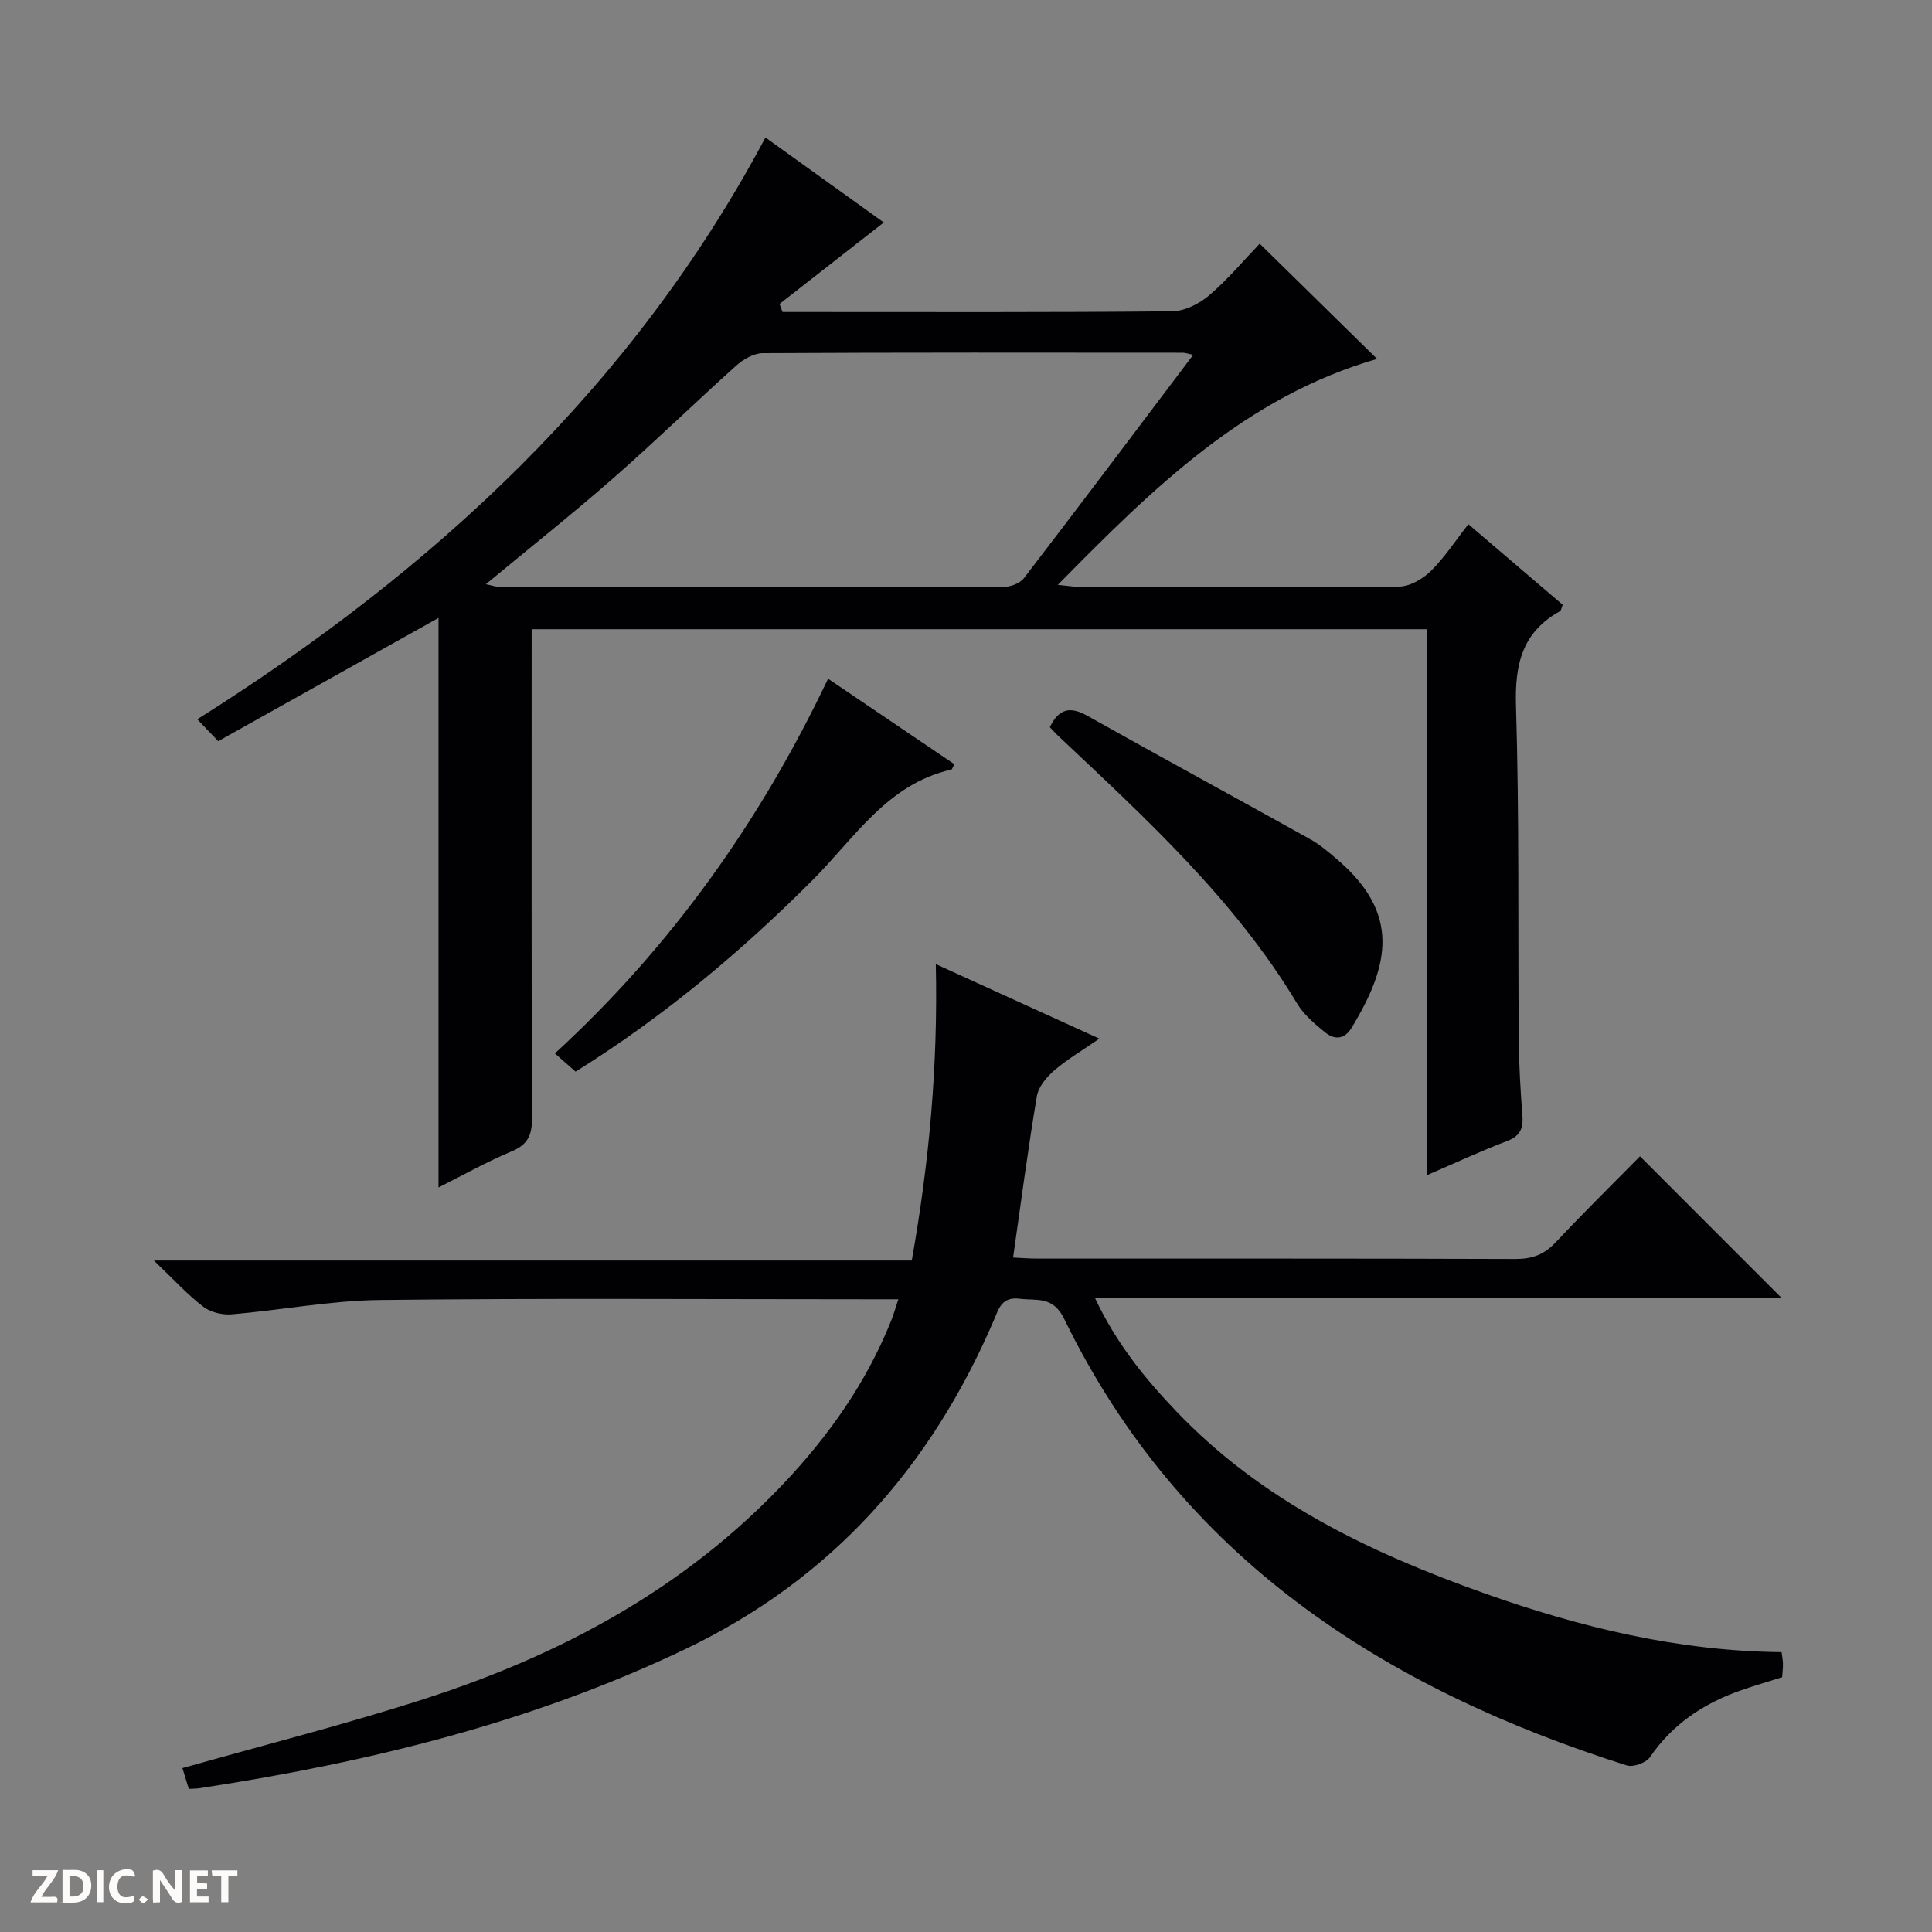 <svg enable-background="new 0 0 400 400" viewBox="0 0 400 400" xmlns="http://www.w3.org/2000/svg"><rect x="0" y="0" width="400" height="400" fill="#808080" stroke="none"/><g fill="#fcfbfa"><path d="m37.59 393.81c-.92.31-1.52.05-2-.78-.7-1.2-1.52-2.34-2.47-3.78v4.59c-.55.03-.95.05-1.41.07-.03-.37-.06-.64-.06-.91 0-1.91 0-3.81 0-5.7 1.13-.41 1.77-.03 2.29.91.62 1.11 1.38 2.14 2.31 3.19v-4.2h1.35v6.61z"/><path d="m12.94 393.88v-6.75c1.9.19 3.93-.54 5.37 1.29.8 1.01.78 2.88.03 3.97-1.37 1.97-3.4 1.51-6.4 1.49m2.45-1.22c2.04.12 2.92-.58 2.89-2.21-.03-1.51-.98-2.19-2.89-2z"/><path d="m11.81 393.87h-5.49c.68-2.18 2.47-3.48 3.51-5.45h-3.08v-1.21h5.29c-.71 2.13-2.44 3.48-3.47 5.51.86 0 1.63.04 2.39-.01.79-.05 1.14.21.85 1.16"/><path d="m39.33 393.86v-6.61h3.7v1.07h-2.22v1.52c.68.04 1.34.09 2.07.13v1.07c-.72.05-1.38.09-2.1.14v1.48h2.4v1.19h-3.85z"/><path d="m27.71 388.56c-1.15-.3-2.46-.61-3.1.64-.37.73-.41 1.93-.06 2.67.63 1.35 1.99.93 3.17.68.35.94-.01 1.32-.93 1.46-1.62.25-3.05-.27-3.76-1.48-.73-1.24-.6-3.03.31-4.17.88-1.11 2.71-1.7 4-1.16.32.13.44.74.65 1.12-.1.08-.19.16-.28.24"/><path d="m49.15 387.24v1.07c-.59.02-1.17.05-1.87.08v5.44h-1.48v-5.44h-1.85c-.05-.4-.08-.73-.13-1.15z"/><path d="m20.06 387.21h1.33v6.62h-1.33z"/><path d="m30.68 393.25c-.39.38-.8.79-1.05.76-.32-.05-.6-.45-.9-.7.26-.24.51-.64.8-.67.29-.04.62.3 1.15.61"/></g><path d="m295.5 243.28c0-38.21 0-75.48 0-113.01-61.86 0-123.28 0-185.43 0v5.29c0 31.99-.05 63.99.07 95.98.01 3.44-.84 5.43-4.19 6.83-5.18 2.17-10.11 4.95-15.16 7.48 0-39.48 0-78.74 0-117.92-15.02 8.4-30.3 16.95-45.61 25.52-1.71-1.79-2.82-2.95-4.33-4.53 48.91-30.82 90.09-68.78 117.63-120.45 8.44 6.06 16.64 11.94 24.5 17.59-7.34 5.73-14.46 11.3-21.59 16.87.21.56.42 1.11.63 1.67h4.66c25.33 0 50.66.1 75.99-.15 2.6-.02 5.64-1.56 7.69-3.31 3.9-3.34 7.24-7.34 10.45-10.69 8.26 8.11 16.14 15.85 24.3 23.86-27.13 7.84-46.29 26.62-66.1 46.78 2.52.24 3.85.48 5.19.48 21.83.02 43.66.11 65.49-.13 2.23-.02 4.88-1.58 6.55-3.22 2.81-2.76 5-6.15 7.77-9.69 6.66 5.69 13.06 11.16 19.53 16.68-.23.55-.29 1.18-.6 1.35-7.8 4.34-9.33 11-9.07 19.58.7 22.97.39 45.98.57 68.97.04 5.31.36 10.63.76 15.93.2 2.7-.56 4.22-3.26 5.24-5.26 1.98-10.36 4.38-16.44 7zm-48.45-169.82c-1.25-.26-1.71-.43-2.17-.43-28.99-.02-57.97-.07-86.96.09-1.85.01-4.03 1.27-5.49 2.58-8.55 7.67-16.77 15.69-25.41 23.26-8.48 7.42-17.32 14.44-26.43 21.99 1.39.28 2.3.62 3.2.62 34.65.03 69.3.05 103.95-.05 1.44 0 3.42-.73 4.25-1.81 11.65-15.18 23.14-30.46 35.06-46.25z" fill="#010104"/><path d="m185.99 269c-2.26 0-4.06 0-5.86 0-33.83 0-67.66-.24-101.49.15-10.23.12-20.44 2.11-30.68 2.97-1.94.16-4.4-.43-5.91-1.6-3.28-2.52-6.1-5.63-10.19-9.54h156.91c3.61-20.34 5.44-40.23 4.98-61.37 11.42 5.2 22.28 10.15 33.86 15.43-3.57 2.47-6.67 4.28-9.34 6.58-1.59 1.37-3.27 3.39-3.6 5.34-1.84 10.92-3.28 21.92-4.92 33.4 1.51.07 3.27.22 5.03.22 33 .01 65.99-.04 98.99.08 3.44.01 5.94-.91 8.31-3.44 5.81-6.19 11.87-12.14 17.46-17.82 9.96 9.97 19.68 19.68 29.27 29.28-46.61 0-93.96 0-142.13 0 4.39 9.38 10.3 16.65 16.8 23.46 17.7 18.57 40.08 29.29 63.78 37.71 19.82 7.04 40.07 11.99 61.6 12.21.11.91.27 1.67.28 2.44.02.82-.09 1.65-.17 2.75-2.93.93-5.92 1.79-8.85 2.83-7.55 2.7-13.9 6.95-18.52 13.73-.8 1.17-3.47 2.12-4.8 1.7-50.52-16.02-92.43-43.08-116.45-92.41-2.36-4.85-5.66-3.76-9.26-4.21-3.73-.46-4.31 2.08-5.35 4.51-13.04 30.35-33.61 53.54-63.73 67.97-31.95 15.3-65.86 23.53-100.63 28.85-.63.1-1.28.09-2.29.15-.49-1.61-.96-3.13-1.32-4.3 16.91-4.79 33.62-9.02 49.99-14.29 28.24-9.08 53.85-22.8 74.53-44.69 9.36-9.91 17.06-20.83 22.16-33.52.55-1.32.93-2.73 1.54-4.57z" fill="#010104"/><path d="m171.44 140.52c9.16 6.2 17.66 11.96 26.15 17.7-.34.61-.45 1.07-.65 1.12-13.2 2.98-19.94 14.08-28.59 22.76-14.93 14.98-31.06 28.46-49.18 39.77-1.36-1.2-2.59-2.27-4.29-3.77 24-22.04 42.49-47.96 56.56-77.58z" fill="#010104"/><path d="m217.36 150.55c1.92-3.94 4.27-4.31 7.77-2.35 15.32 8.6 30.77 16.99 46.12 25.54 2.01 1.12 3.81 2.67 5.57 4.17 13.16 11.24 10.91 21.88 3 34.91-1.48 2.44-3.56 2.46-5.44.94-2.17-1.75-4.44-3.68-5.85-6.03-12.96-21.52-31.25-38.23-49.26-55.21-.61-.55-1.15-1.17-1.91-1.97z" fill="#010104"/></svg>